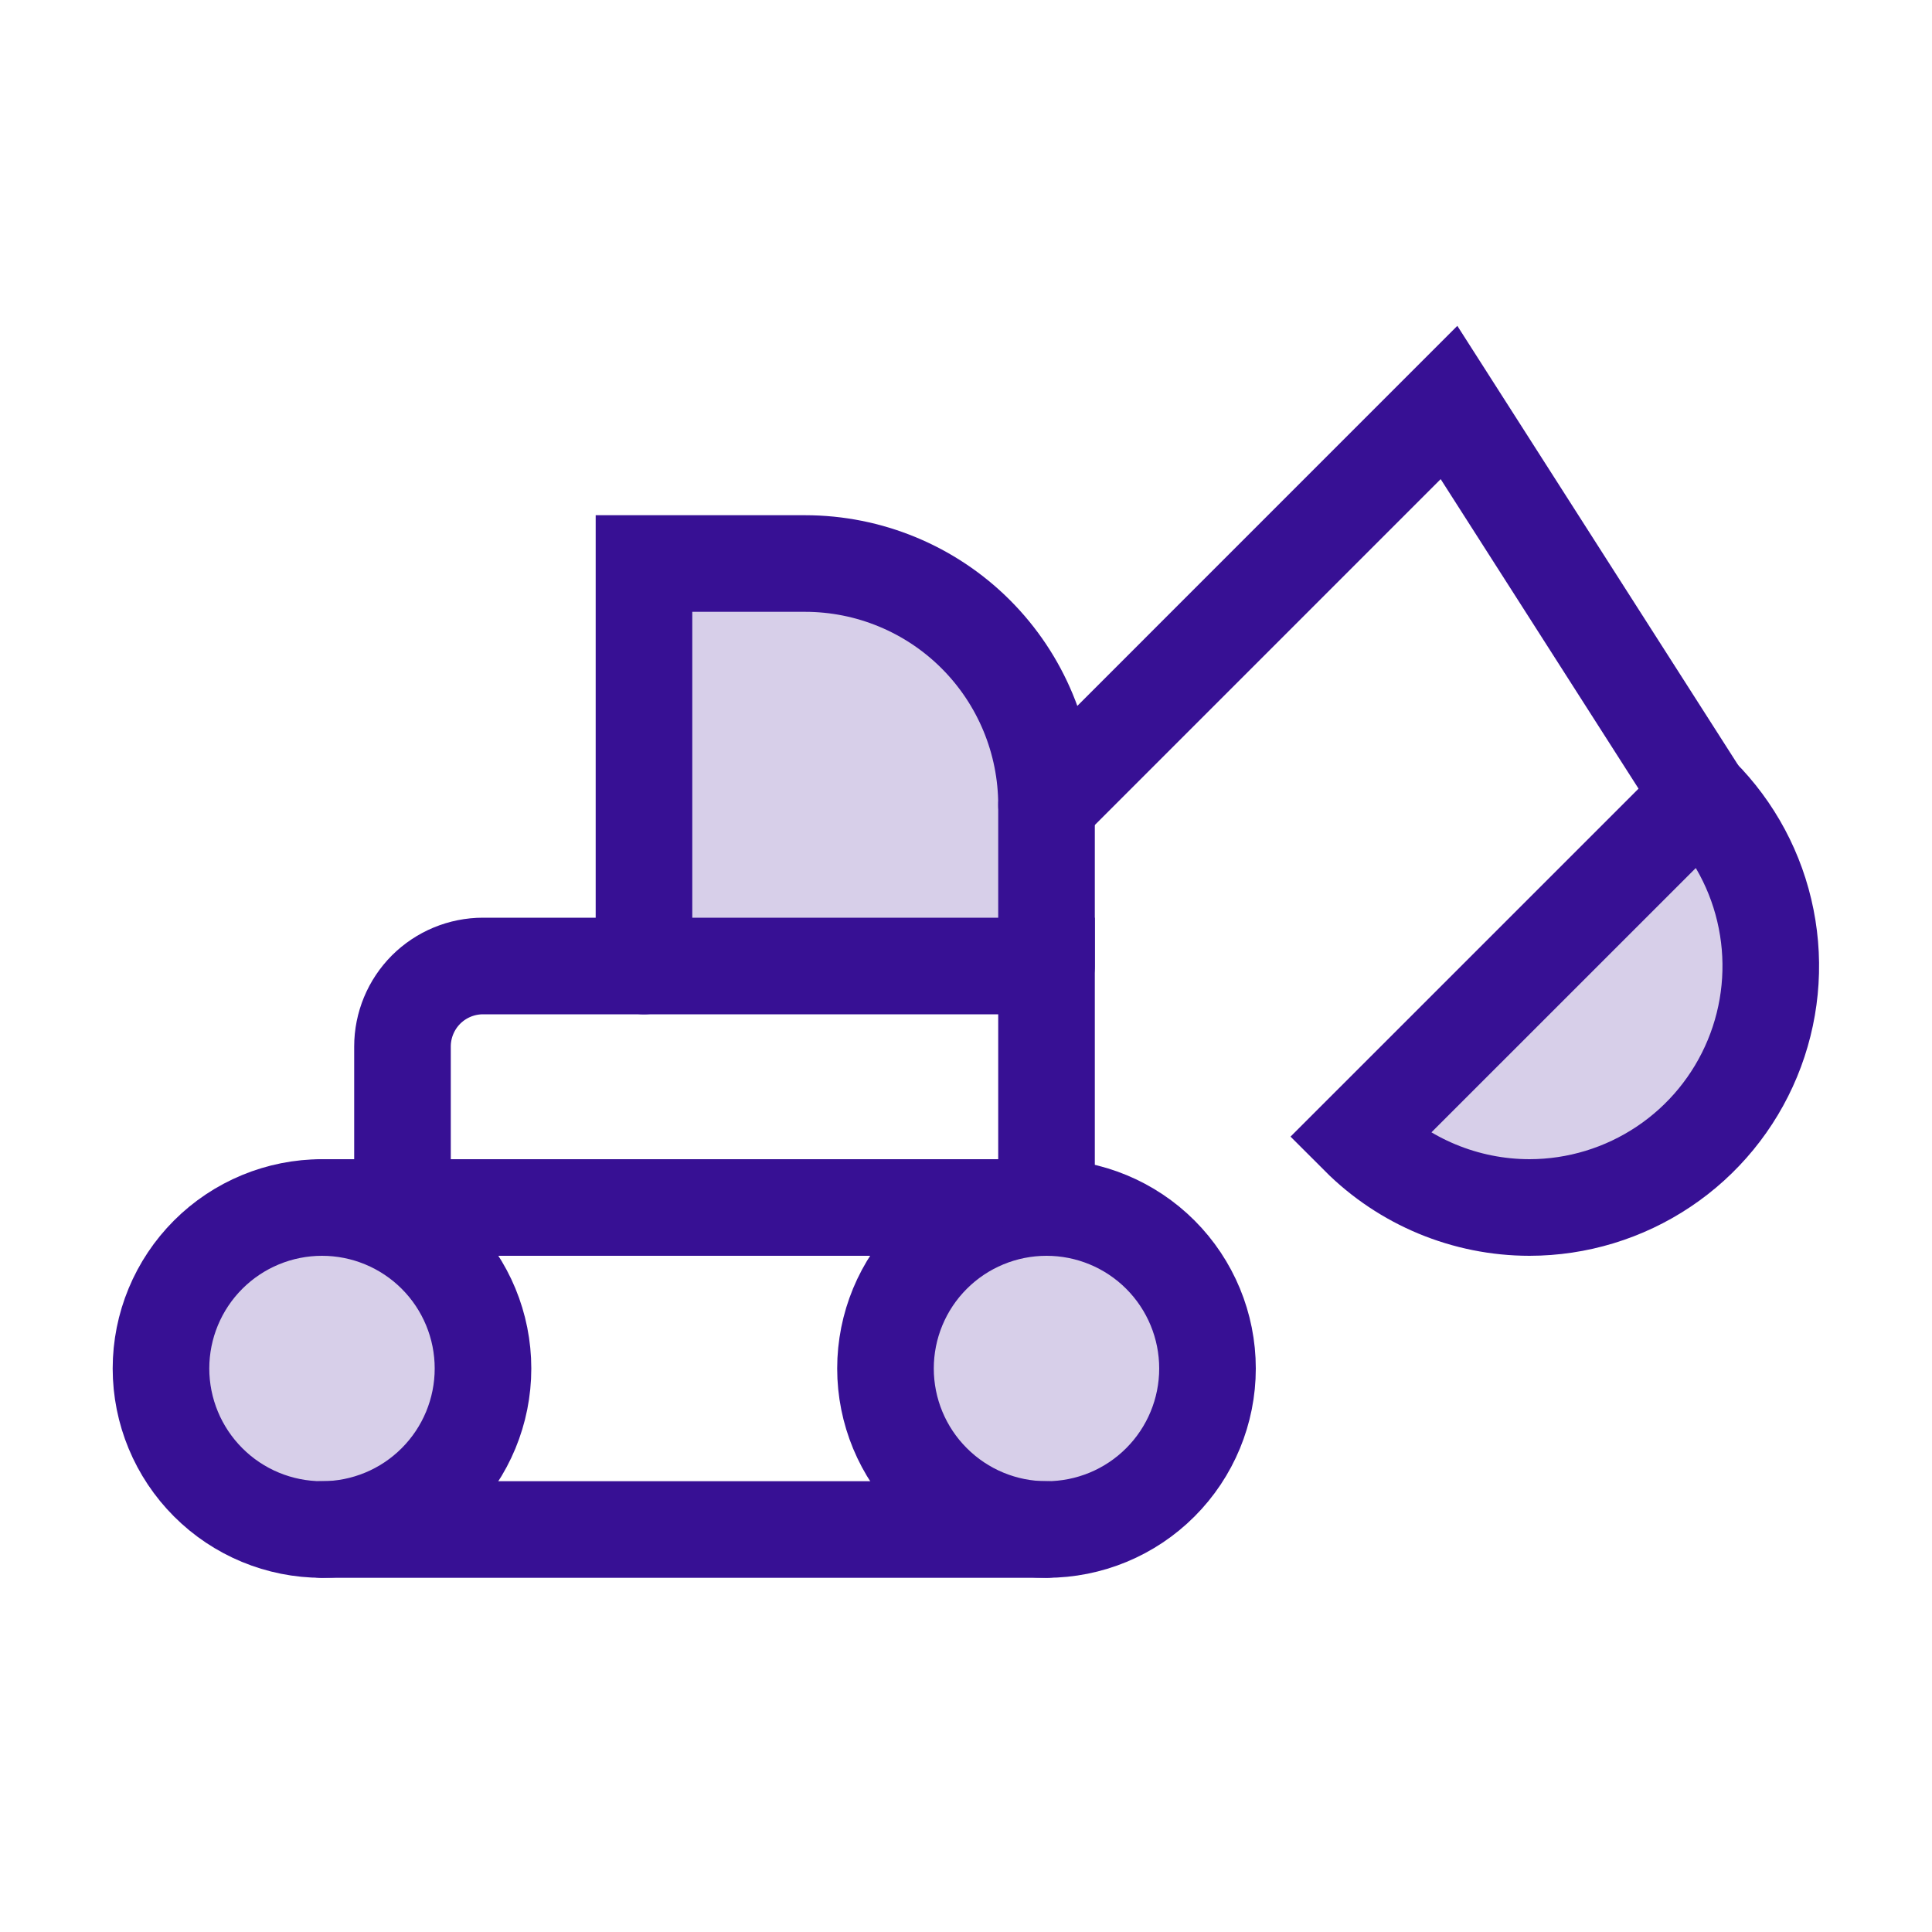 <?xml version="1.0" encoding="utf-8"?>
<svg xmlns="http://www.w3.org/2000/svg" fill="none" height="100%" overflow="visible" preserveAspectRatio="none" style="display: block;" viewBox="0 0 40 40" width="100%">
<g clip-path="url(#clip0_0_378)" id="Icon">
<g id="Vector">
</g>
<path d="M3.333 28.333C3.333 29.217 3.685 30.065 4.31 30.69C4.935 31.316 5.783 31.667 6.667 31.667C7.551 31.667 8.399 31.316 9.024 30.69C9.649 30.065 10 29.217 10 28.333C10 27.449 9.649 26.601 9.024 25.976C8.399 25.351 7.551 25 6.667 25C5.783 25 4.935 25.351 4.31 25.976C3.685 26.601 3.333 27.449 3.333 28.333Z" fill="#371094" fill-opacity="0.2" id="Vector_2" stroke="#371094" stroke-linecap="round" stroke-width="2"/>
<path d="M18.333 28.333C18.333 29.217 18.684 30.065 19.31 30.69C19.935 31.316 20.783 31.667 21.667 31.667C22.551 31.667 23.399 31.316 24.024 30.69C24.649 30.065 25 29.217 25 28.333C25 27.449 24.649 26.601 24.024 25.976C23.399 25.351 22.551 25 21.667 25C20.783 25 19.935 25.351 19.31 25.976C18.684 26.601 18.333 27.449 18.333 28.333Z" fill="#371094" fill-opacity="0.2" id="Vector_3" stroke="#371094" stroke-linecap="round" stroke-width="2"/>
<path d="M21.667 31.667H6.667" id="Vector_4" stroke="#371094" stroke-linecap="round" stroke-width="2"/>
<path d="M6.667 25H21.667" id="Vector_5" stroke="#371094" stroke-linecap="round" stroke-width="2"/>
<g id="Vector_6">
<path d="M13.333 20V11.667H16.667C17.993 11.667 19.265 12.194 20.202 13.131C21.14 14.069 21.667 15.341 21.667 16.667V20" fill="#371094" fill-opacity="0.2"/>
<path d="M13.333 20V11.667H16.667C17.993 11.667 19.265 12.194 20.202 13.131C21.14 14.069 21.667 15.341 21.667 16.667V20" stroke="#371094" stroke-linecap="round" stroke-width="2"/>
</g>
<path d="M8.333 25V21.667C8.333 21.225 8.509 20.801 8.821 20.488C9.134 20.176 9.558 20 10 20H21.667V25" id="Vector_7" stroke="#371094" stroke-linecap="round" stroke-width="2"/>
<path d="M35.2 16.467L30 8.333L21.667 16.667" id="Vector_8" stroke="#371094" stroke-linecap="round" stroke-width="2"/>
<path d="M35.2 16.467C35.898 17.166 36.374 18.056 36.566 19.026C36.759 19.995 36.66 21 36.282 21.913C35.904 22.826 35.264 23.607 34.442 24.156C33.621 24.705 32.655 24.999 31.667 25C30.341 24.999 29.07 24.471 28.133 23.533L35.2 16.467Z" fill="#371094" fill-opacity="0.2" id="Vector_9" stroke="#371094" stroke-linecap="round" stroke-width="2"/>
</g>
<defs>
<clipPath id="clip0_0_378">
<rect fill="white" height="40" width="40"/>
</clipPath>
</defs>
</svg>